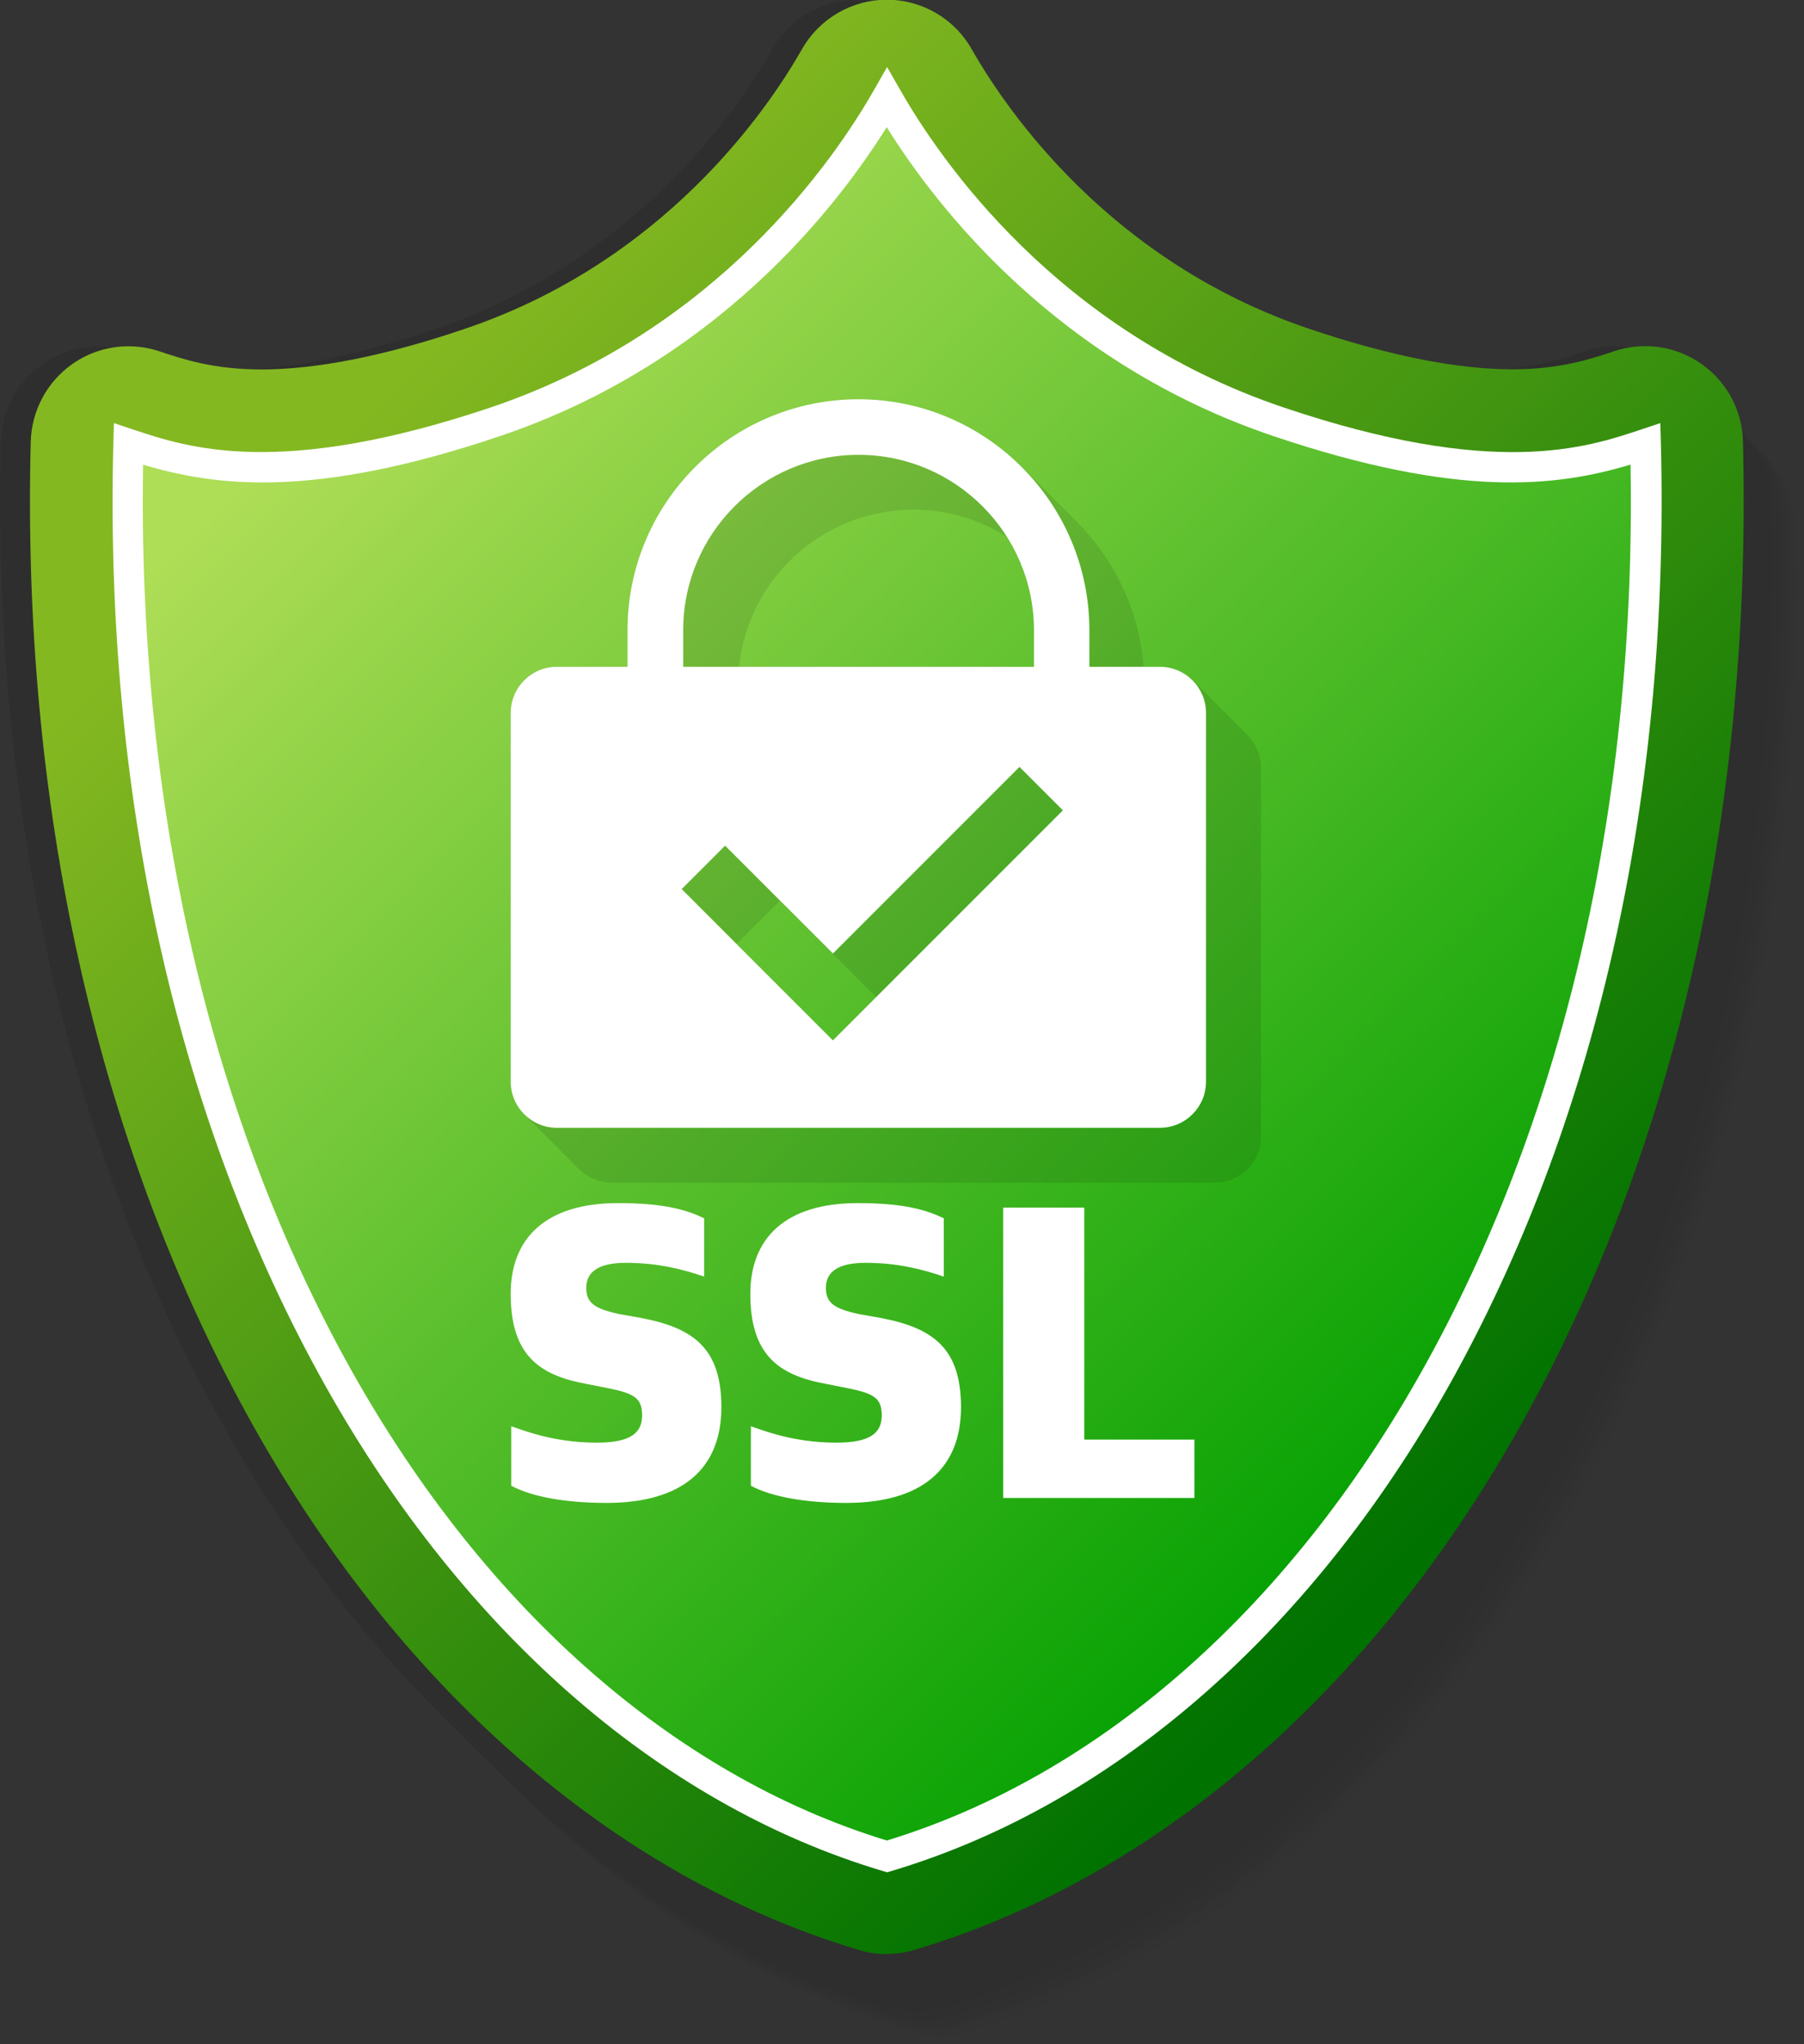 <?xml version="1.0" encoding="UTF-8"?><svg id="_レイヤー_2" xmlns="http://www.w3.org/2000/svg" width="130.84" height="148.23" xmlns:xlink="http://www.w3.org/1999/xlink" viewBox="0 0 130.84 148.23"><rect x="0" y="0" width="130.84" height="148.23" fill="#333333" stroke="none"/><defs><style>.cls-1{fill:#fff;}.cls-2{opacity:.81;}.cls-3{opacity:.9;}.cls-4{opacity:.94;}.cls-5{opacity:.23;}.cls-6{opacity:.32;}.cls-7{opacity:.16;}.cls-8{fill:url(#_鍄澵_胙琅韃炅_27);}.cls-9{opacity:.39;}.cls-10{opacity:.68;}.cls-11{opacity:0;}.cls-12{opacity:.52;}.cls-13{opacity:.1;}.cls-14{opacity:.61;}.cls-15{fill:url(#_鍄澵_胙琅韃炅_2);}.cls-16{opacity:.26;}.cls-17{opacity:.06;}.cls-18{opacity:.29;}.cls-19{opacity:.87;}.cls-20{opacity:.35;}.cls-21{opacity:.84;}.cls-22{opacity:.74;}.cls-23{opacity:.19;}.cls-24{opacity:.1;}.cls-25{opacity:.97;}.cls-26{opacity:.71;}.cls-27{opacity:.65;}.cls-28{opacity:.42;}.cls-29{opacity:.45;}.cls-30{opacity:.13;}.cls-31{opacity:.03;}.cls-32{opacity:.77;}.cls-33{opacity:.58;}.cls-34{opacity:.48;}.cls-35{opacity:.55;}</style><linearGradient id="_鍄澵_胙琅韃炅_27" x1="29.86" y1="26.36" x2="109.61" y2="106.11" gradientUnits="userSpaceOnUse"><stop offset="0" stop-color="#84b821"/><stop offset="1" stop-color="#007200"/></linearGradient><linearGradient id="_鍄澵_胙琅韃炅_2" x1="28.16" y1="24.67" x2="109.19" y2="105.71" gradientUnits="userSpaceOnUse"><stop offset="0" stop-color="#aedd56"/><stop offset="1" stop-color="#009f00"/></linearGradient></defs><g id="_瀧鵫_1"><g class="cls-24"><path class="cls-11" d="m130.78,38.55c-.06-2.24-1.18-4.33-3.01-5.62-1.21-.85-2.63-1.29-4.07-1.29-.75,0-1.51.12-2.24.36-1.76.59-3.96,1.32-7.41,1.32-4.01,0-8.96-.98-14.71-2.93-14.45-4.87-21.95-15.82-24.5-20.29-1.26-2.21-3.61-3.58-6.15-3.58h0c-2.54,0-4.89,1.36-6.15,3.58-2.55,4.48-10.05,15.42-24.5,20.3-5.76,1.94-10.71,2.93-14.71,2.93-3.45,0-5.64-.73-7.41-1.32-.73-.24-1.49-.36-2.24-.36-1.44,0-2.86.44-4.07,1.29-1.84,1.29-2.96,3.37-3.01,5.62-.67,26.18,4.72,50.53,15.6,70.4,10.84,19.82,26.64,33.66,44.48,38.98.66.2,1.34.3,2.02.3s1.36-.1,2.02-.3c17.84-5.32,33.64-19.16,44.48-38.98,10.87-19.88,16.27-44.22,15.6-70.4Z"/><path class="cls-31" d="m130.57,38.34c-.06-2.24-1.18-4.33-3.01-5.62-1.21-.85-2.63-1.29-4.07-1.29-.75,0-1.51.12-2.24.36-1.76.59-3.96,1.32-7.41,1.32-4.01,0-8.96-.98-14.71-2.93-14.45-4.87-21.95-15.82-24.5-20.29-1.26-2.21-3.61-3.58-6.15-3.58h0c-2.54,0-4.89,1.36-6.15,3.58-2.55,4.48-10.05,15.42-24.5,20.3-5.76,1.94-10.71,2.93-14.71,2.93-3.45,0-5.64-.73-7.41-1.32-.73-.24-1.49-.36-2.24-.36-1.44,0-2.86.44-4.07,1.29-1.84,1.29-2.96,3.37-3.01,5.62-.67,26.18,4.72,50.53,15.6,70.4,10.84,19.82,26.64,33.66,44.48,38.98.66.2,1.34.3,2.02.3s1.36-.1,2.02-.3c17.84-5.32,33.64-19.16,44.48-38.98,10.87-19.88,16.27-44.22,15.6-70.4Z"/><path class="cls-17" d="m130.36,38.13c-.06-2.24-1.18-4.33-3.01-5.62-1.21-.85-2.63-1.29-4.07-1.29-.75,0-1.51.12-2.24.36-1.76.59-3.96,1.32-7.41,1.32-4.01,0-8.96-.98-14.71-2.93-14.45-4.87-21.95-15.82-24.5-20.29-1.26-2.21-3.61-3.58-6.15-3.58h0c-2.54,0-4.89,1.36-6.15,3.58-2.55,4.48-10.05,15.42-24.5,20.3-5.76,1.94-10.71,2.93-14.71,2.93-3.45,0-5.64-.73-7.41-1.32-.73-.24-1.49-.36-2.24-.36-1.44,0-2.86.44-4.07,1.29-1.84,1.29-2.96,3.37-3.01,5.62-.67,26.18,4.72,50.53,15.6,70.4,10.84,19.82,26.64,33.66,44.48,38.98.66.2,1.34.3,2.02.3s1.36-.1,2.02-.3c17.84-5.32,33.64-19.16,44.48-38.98,10.87-19.88,16.27-44.22,15.6-70.4Z"/><path class="cls-13" d="m130.15,37.92c-.06-2.24-1.18-4.33-3.01-5.62-1.21-.85-2.63-1.29-4.07-1.29-.75,0-1.51.12-2.24.36-1.76.59-3.96,1.32-7.41,1.32-4.01,0-8.96-.98-14.71-2.93-14.45-4.87-21.95-15.82-24.5-20.29-1.26-2.21-3.61-3.58-6.15-3.58h0c-2.54,0-4.89,1.36-6.15,3.58-2.55,4.48-10.05,15.42-24.5,20.3-5.76,1.94-10.71,2.93-14.71,2.93-3.45,0-5.64-.73-7.41-1.32-.73-.24-1.49-.36-2.24-.36-1.44,0-2.86.44-4.07,1.29-1.84,1.29-2.96,3.37-3.01,5.62-.67,26.18,4.72,50.53,15.6,70.4,10.84,19.82,26.64,33.66,44.48,38.98.66.2,1.34.3,2.02.3s1.36-.1,2.02-.3c17.84-5.32,33.64-19.16,44.48-38.98,10.87-19.88,16.27-44.22,15.6-70.4Z"/><path class="cls-30" d="m129.94,37.71c-.06-2.24-1.18-4.33-3.01-5.62-1.21-.85-2.63-1.29-4.07-1.29-.75,0-1.51.12-2.24.36-1.76.59-3.96,1.32-7.41,1.32-4.01,0-8.96-.98-14.71-2.93-14.45-4.87-21.95-15.82-24.5-20.29-1.26-2.21-3.61-3.58-6.15-3.58h0c-2.54,0-4.89,1.36-6.15,3.58-2.55,4.48-10.05,15.42-24.5,20.3-5.76,1.94-10.71,2.93-14.71,2.93-3.45,0-5.64-.73-7.41-1.32-.73-.24-1.49-.36-2.24-.36-1.44,0-2.86.44-4.07,1.29-1.84,1.29-2.96,3.37-3.01,5.62-.67,26.18,4.72,50.53,15.6,70.4,10.84,19.82,26.64,33.66,44.48,38.98.66.2,1.34.3,2.02.3s1.36-.1,2.02-.3c17.84-5.32,33.64-19.16,44.48-38.98,10.87-19.88,16.27-44.22,15.6-70.4Z"/><path class="cls-7" d="m129.73,37.5c-.06-2.24-1.18-4.33-3.01-5.62-1.21-.85-2.63-1.29-4.07-1.29-.75,0-1.51.12-2.24.36-1.76.59-3.96,1.32-7.41,1.32-4.01,0-8.96-.98-14.71-2.93-14.45-4.87-21.95-15.82-24.5-20.29-1.26-2.21-3.61-3.58-6.15-3.58h0c-2.54,0-4.89,1.36-6.15,3.58-2.55,4.48-10.05,15.42-24.5,20.3-5.76,1.94-10.71,2.93-14.71,2.93-3.45,0-5.64-.73-7.41-1.32-.73-.24-1.49-.36-2.24-.36-1.44,0-2.86.44-4.07,1.29-1.84,1.29-2.96,3.37-3.01,5.62-.67,26.18,4.72,50.53,15.6,70.4,10.84,19.82,26.64,33.66,44.48,38.98.66.2,1.34.3,2.02.3s1.36-.1,2.02-.3c17.84-5.32,33.64-19.16,44.48-38.98,10.87-19.88,16.27-44.22,15.6-70.4Z"/><path class="cls-23" d="m129.52,37.29c-.06-2.24-1.18-4.33-3.01-5.62-1.21-.85-2.63-1.29-4.07-1.29-.75,0-1.51.12-2.24.36-1.76.59-3.96,1.32-7.41,1.32-4.01,0-8.96-.98-14.71-2.93-14.45-4.87-21.95-15.82-24.5-20.29-1.26-2.21-3.61-3.58-6.15-3.58h0c-2.54,0-4.89,1.36-6.15,3.58-2.55,4.48-10.05,15.42-24.5,20.3-5.76,1.94-10.71,2.93-14.71,2.93-3.45,0-5.64-.73-7.41-1.32-.73-.24-1.49-.36-2.24-.36-1.44,0-2.86.44-4.07,1.29-1.84,1.29-2.96,3.37-3.01,5.62-.67,26.18,4.72,50.53,15.6,70.4,10.84,19.82,26.64,33.66,44.48,38.98.66.2,1.34.3,2.02.3s1.36-.1,2.02-.3c17.84-5.32,33.64-19.16,44.48-38.98,10.87-19.88,16.27-44.22,15.6-70.4Z"/><path class="cls-5" d="m129.31,37.08c-.06-2.24-1.18-4.33-3.01-5.62-1.21-.85-2.63-1.29-4.07-1.29-.75,0-1.51.12-2.24.36-1.76.59-3.96,1.32-7.41,1.32-4.01,0-8.96-.98-14.71-2.93-14.45-4.87-21.95-15.82-24.5-20.29-1.26-2.21-3.61-3.58-6.15-3.58h0c-2.54,0-4.89,1.36-6.15,3.58-2.55,4.48-10.05,15.42-24.5,20.3-5.76,1.94-10.71,2.93-14.71,2.93-3.45,0-5.64-.73-7.41-1.32-.73-.24-1.49-.36-2.24-.36-1.44,0-2.86.44-4.07,1.29-1.84,1.29-2.96,3.37-3.01,5.62-.67,26.18,4.72,50.53,15.6,70.4,10.84,19.82,26.64,33.66,44.48,38.98.66.2,1.34.3,2.02.3s1.36-.1,2.02-.3c17.84-5.32,33.64-19.16,44.48-38.98,10.87-19.88,16.27-44.22,15.6-70.4Z"/><path class="cls-16" d="m129.1,36.87c-.06-2.24-1.18-4.33-3.01-5.62-1.21-.85-2.63-1.29-4.07-1.29-.75,0-1.51.12-2.24.36-1.76.59-3.96,1.32-7.41,1.32-4.01,0-8.96-.98-14.71-2.93-14.45-4.87-21.95-15.82-24.5-20.29-1.26-2.21-3.61-3.58-6.15-3.58h0c-2.54,0-4.89,1.36-6.15,3.58-2.55,4.48-10.05,15.42-24.5,20.3-5.76,1.94-10.71,2.93-14.71,2.93-3.45,0-5.64-.73-7.41-1.32-.73-.24-1.49-.36-2.24-.36-1.44,0-2.86.44-4.07,1.29-1.84,1.29-2.96,3.37-3.01,5.62-.67,26.18,4.72,50.53,15.6,70.4,10.84,19.82,26.64,33.66,44.48,38.98.66.2,1.34.3,2.02.3s1.36-.1,2.02-.3c17.84-5.32,33.64-19.16,44.48-38.98,10.87-19.88,16.27-44.22,15.6-70.4Z"/><path class="cls-18" d="m128.89,36.65c-.06-2.24-1.18-4.33-3.01-5.62-1.21-.85-2.63-1.29-4.07-1.29-.75,0-1.51.12-2.24.36-1.76.59-3.96,1.32-7.41,1.32-4.01,0-8.96-.98-14.71-2.93-14.45-4.87-21.95-15.82-24.5-20.29-1.26-2.21-3.61-3.58-6.15-3.58h0c-2.54,0-4.89,1.36-6.15,3.58-2.55,4.48-10.05,15.42-24.5,20.3-5.76,1.94-10.71,2.93-14.71,2.93-3.45,0-5.64-.73-7.41-1.32-.73-.24-1.49-.36-2.24-.36-1.44,0-2.86.44-4.07,1.29-1.84,1.29-2.96,3.37-3.01,5.62-.67,26.18,4.72,50.53,15.6,70.4,10.84,19.82,26.64,33.66,44.48,38.98.66.2,1.34.3,2.02.3s1.36-.1,2.02-.3c17.84-5.32,33.64-19.16,44.48-38.98,10.87-19.88,16.27-44.22,15.6-70.4Z"/><path class="cls-6" d="m128.68,36.44c-.06-2.24-1.18-4.33-3.01-5.62-1.21-.85-2.63-1.29-4.07-1.29-.75,0-1.51.12-2.24.36-1.76.59-3.96,1.32-7.41,1.32-4.01,0-8.96-.98-14.71-2.93-14.45-4.87-21.95-15.82-24.5-20.29-1.26-2.21-3.61-3.58-6.15-3.58h0c-2.54,0-4.89,1.36-6.15,3.58-2.55,4.48-10.05,15.42-24.5,20.3-5.76,1.94-10.71,2.93-14.71,2.93-3.45,0-5.64-.73-7.41-1.32-.73-.24-1.49-.36-2.24-.36-1.44,0-2.86.44-4.07,1.29-1.84,1.29-2.96,3.37-3.01,5.62-.67,26.18,4.72,50.53,15.6,70.4,10.84,19.82,26.64,33.66,44.48,38.98.66.2,1.34.3,2.02.3s1.36-.1,2.02-.3c17.84-5.32,33.64-19.16,44.48-38.98,10.87-19.88,16.27-44.22,15.6-70.4Z"/><path class="cls-20" d="m128.47,36.23c-.06-2.24-1.18-4.33-3.01-5.62-1.21-.85-2.63-1.29-4.07-1.29-.75,0-1.51.12-2.24.36-1.76.59-3.96,1.32-7.41,1.32-4.01,0-8.96-.98-14.71-2.93-14.45-4.87-21.95-15.82-24.5-20.29-1.26-2.21-3.61-3.58-6.15-3.58h0c-2.54,0-4.89,1.36-6.15,3.58-2.55,4.48-10.05,15.42-24.5,20.3-5.76,1.94-10.71,2.93-14.71,2.93-3.45,0-5.64-.73-7.41-1.32-.73-.24-1.49-.36-2.24-.36-1.44,0-2.86.44-4.07,1.29-1.84,1.29-2.96,3.37-3.01,5.62-.67,26.18,4.72,50.53,15.6,70.4,10.84,19.82,26.64,33.66,44.48,38.98.66.2,1.34.3,2.02.3s1.36-.1,2.02-.3c17.84-5.32,33.64-19.16,44.48-38.98,10.87-19.88,16.27-44.22,15.6-70.4Z"/><path class="cls-9" d="m128.25,36.02c-.06-2.24-1.18-4.33-3.01-5.62-1.21-.85-2.63-1.29-4.07-1.29-.75,0-1.51.12-2.24.36-1.76.59-3.96,1.32-7.41,1.32-4.01,0-8.96-.98-14.71-2.93-14.45-4.87-21.95-15.82-24.5-20.29-1.26-2.21-3.61-3.58-6.15-3.58h0c-2.54,0-4.89,1.36-6.15,3.58-2.55,4.48-10.05,15.42-24.5,20.3-5.76,1.94-10.71,2.93-14.71,2.93-3.45,0-5.64-.73-7.41-1.32-.73-.24-1.49-.36-2.24-.36-1.44,0-2.86.44-4.07,1.29-1.84,1.29-2.96,3.37-3.01,5.62-.67,26.18,4.72,50.53,15.6,70.4,10.84,19.82,26.64,33.66,44.48,38.98.66.2,1.34.3,2.02.3s1.36-.1,2.02-.3c17.84-5.32,33.64-19.16,44.48-38.98,10.87-19.88,16.27-44.22,15.6-70.4Z"/><path class="cls-28" d="m128.04,35.81c-.06-2.24-1.18-4.33-3.01-5.62-1.21-.85-2.63-1.29-4.07-1.29-.75,0-1.51.12-2.24.36-1.76.59-3.96,1.32-7.41,1.32-4.01,0-8.96-.98-14.71-2.93-14.45-4.87-21.95-15.82-24.5-20.29-1.26-2.21-3.61-3.58-6.15-3.58h0c-2.54,0-4.89,1.36-6.15,3.58-2.55,4.48-10.05,15.42-24.5,20.3-5.76,1.94-10.71,2.93-14.71,2.93-3.45,0-5.64-.73-7.41-1.32-.73-.24-1.49-.36-2.24-.36-1.44,0-2.86.44-4.07,1.29-1.84,1.29-2.96,3.37-3.01,5.62-.67,26.18,4.72,50.53,15.6,70.4,10.84,19.82,26.64,33.66,44.48,38.98.66.2,1.34.3,2.02.3s1.36-.1,2.02-.3c17.84-5.32,33.64-19.16,44.48-38.98,10.87-19.88,16.27-44.22,15.6-70.4Z"/><path class="cls-29" d="m127.83,35.6c-.06-2.24-1.18-4.33-3.01-5.62-1.21-.85-2.63-1.29-4.07-1.29-.75,0-1.51.12-2.24.36-1.76.59-3.96,1.32-7.41,1.32-4.01,0-8.96-.98-14.71-2.93-14.45-4.87-21.95-15.82-24.5-20.29-1.26-2.21-3.61-3.58-6.15-3.58h0c-2.54,0-4.89,1.36-6.15,3.58-2.55,4.48-10.05,15.42-24.5,20.3-5.76,1.94-10.71,2.93-14.71,2.93-3.45,0-5.64-.73-7.41-1.32-.73-.24-1.49-.36-2.24-.36-1.44,0-2.86.44-4.07,1.29-1.84,1.29-2.96,3.37-3.01,5.62-.67,26.18,4.72,50.53,15.6,70.4,10.84,19.82,26.64,33.66,44.48,38.98.66.2,1.34.3,2.02.3s1.36-.1,2.02-.3c17.84-5.32,33.64-19.16,44.48-38.98,10.87-19.88,16.27-44.22,15.6-70.4Z"/><path class="cls-34" d="m127.62,35.39c-.06-2.24-1.18-4.33-3.01-5.62-1.21-.85-2.63-1.29-4.07-1.29-.75,0-1.51.12-2.24.36-1.76.59-3.96,1.32-7.41,1.32-4.01,0-8.96-.98-14.71-2.93-14.45-4.87-21.95-15.82-24.5-20.29-1.26-2.21-3.61-3.58-6.15-3.58h0c-2.54,0-4.89,1.36-6.15,3.58-2.55,4.48-10.05,15.42-24.5,20.3-5.76,1.94-10.71,2.93-14.71,2.93-3.45,0-5.64-.73-7.41-1.32-.73-.24-1.49-.36-2.24-.36-1.44,0-2.86.44-4.07,1.29-1.84,1.29-2.96,3.37-3.01,5.62-.67,26.18,4.72,50.53,15.6,70.4,10.84,19.82,26.64,33.66,44.48,38.98.66.2,1.34.3,2.02.3s1.36-.1,2.02-.3c17.84-5.32,33.64-19.16,44.48-38.98,10.87-19.88,16.27-44.22,15.6-70.4Z"/><path class="cls-12" d="m127.41,35.18c-.06-2.24-1.18-4.33-3.01-5.62-1.21-.85-2.63-1.29-4.07-1.29-.75,0-1.51.12-2.24.36-1.76.59-3.96,1.32-7.41,1.32-4.01,0-8.96-.98-14.71-2.93-14.45-4.87-21.95-15.82-24.5-20.29-1.26-2.21-3.61-3.58-6.15-3.58h0c-2.54,0-4.89,1.36-6.15,3.58-2.55,4.48-10.05,15.42-24.5,20.3-5.76,1.94-10.71,2.93-14.71,2.93-3.45,0-5.64-.73-7.41-1.32-.73-.24-1.49-.36-2.24-.36-1.44,0-2.86.44-4.07,1.29-1.84,1.29-2.96,3.37-3.01,5.62-.67,26.18,4.72,50.53,15.6,70.4,10.84,19.82,26.64,33.66,44.48,38.98.66.2,1.34.3,2.02.3s1.36-.1,2.02-.3c17.84-5.32,33.64-19.16,44.48-38.98,10.87-19.88,16.27-44.22,15.6-70.4Z"/><path class="cls-35" d="m127.2,34.97c-.06-2.24-1.18-4.33-3.01-5.62-1.21-.85-2.63-1.29-4.07-1.29-.75,0-1.51.12-2.24.36-1.76.59-3.96,1.32-7.41,1.32-4.01,0-8.96-.98-14.71-2.93-14.45-4.87-21.95-15.82-24.5-20.29-1.26-2.21-3.61-3.58-6.15-3.58h0c-2.54,0-4.89,1.36-6.15,3.58-2.55,4.48-10.05,15.42-24.5,20.3-5.76,1.94-10.71,2.93-14.71,2.93-3.45,0-5.64-.73-7.41-1.32-.73-.24-1.49-.36-2.24-.36-1.44,0-2.86.44-4.07,1.29-1.84,1.29-2.96,3.37-3.01,5.62-.67,26.18,4.72,50.53,15.6,70.4,10.84,19.82,26.64,33.66,44.48,38.98.66.2,1.34.3,2.02.3s1.36-.1,2.02-.3c17.84-5.32,33.64-19.16,44.48-38.98,10.87-19.88,16.27-44.22,15.6-70.4Z"/><path class="cls-33" d="m126.99,34.76c-.06-2.24-1.18-4.33-3.01-5.62-1.21-.85-2.63-1.29-4.07-1.29-.75,0-1.51.12-2.24.36-1.76.59-3.96,1.32-7.41,1.32-4.01,0-8.96-.98-14.71-2.93-14.45-4.87-21.95-15.82-24.5-20.29-1.26-2.21-3.61-3.58-6.15-3.58h0c-2.54,0-4.89,1.36-6.15,3.58-2.55,4.48-10.05,15.42-24.5,20.3-5.76,1.94-10.71,2.93-14.71,2.93-3.45,0-5.64-.73-7.41-1.32-.73-.24-1.49-.36-2.24-.36-1.44,0-2.86.44-4.07,1.29-1.84,1.29-2.96,3.37-3.01,5.62-.67,26.18,4.72,50.53,15.6,70.4,10.84,19.82,26.64,33.66,44.48,38.98.66.2,1.34.3,2.02.3s1.36-.1,2.02-.3c17.84-5.32,33.64-19.16,44.48-38.98,10.87-19.88,16.27-44.22,15.6-70.4Z"/><path class="cls-14" d="m126.78,34.55c-.06-2.24-1.18-4.33-3.01-5.62-1.21-.85-2.63-1.29-4.07-1.29-.75,0-1.51.12-2.24.36-1.76.59-3.96,1.32-7.41,1.32-4.01,0-8.96-.98-14.71-2.93-14.45-4.87-21.95-15.82-24.5-20.29-1.26-2.21-3.61-3.58-6.15-3.58h0c-2.54,0-4.89,1.36-6.15,3.58-2.55,4.48-10.05,15.42-24.5,20.3-5.76,1.94-10.71,2.93-14.71,2.93-3.45,0-5.64-.73-7.41-1.32-.73-.24-1.49-.36-2.24-.36-1.44,0-2.86.44-4.07,1.29-1.84,1.29-2.96,3.37-3.01,5.62-.67,26.18,4.72,50.53,15.6,70.4,10.84,19.82,26.64,33.66,44.48,38.98.66.2,1.34.3,2.02.3s1.36-.1,2.02-.3c17.84-5.32,33.64-19.16,44.48-38.98,10.87-19.88,16.27-44.22,15.6-70.4Z"/><path class="cls-27" d="m126.57,34.34c-.06-2.24-1.18-4.33-3.01-5.62-1.21-.85-2.63-1.29-4.07-1.29-.75,0-1.51.12-2.24.36-1.76.59-3.96,1.32-7.41,1.32-4.01,0-8.96-.98-14.71-2.93-14.45-4.87-21.95-15.82-24.5-20.29-1.26-2.21-3.61-3.58-6.15-3.58h0c-2.54,0-4.89,1.36-6.15,3.58-2.55,4.48-10.05,15.42-24.5,20.3-5.76,1.94-10.71,2.93-14.71,2.93-3.45,0-5.64-.73-7.41-1.32-.73-.24-1.49-.36-2.24-.36-1.44,0-2.86.44-4.07,1.29-1.84,1.29-2.96,3.37-3.01,5.62-.67,26.18,4.72,50.53,15.6,70.4,10.84,19.82,26.64,33.66,44.48,38.98.66.2,1.34.3,2.02.3s1.36-.1,2.02-.3c17.84-5.32,33.64-19.16,44.48-38.98,10.87-19.88,16.27-44.22,15.6-70.4Z"/><path class="cls-10" d="m126.36,34.13c-.06-2.24-1.18-4.33-3.01-5.62-1.21-.85-2.63-1.29-4.07-1.29-.75,0-1.51.12-2.24.36-1.76.59-3.96,1.32-7.41,1.32-4.01,0-8.96-.98-14.71-2.93-14.45-4.87-21.95-15.82-24.5-20.29-1.26-2.21-3.61-3.58-6.15-3.58h0c-2.54,0-4.89,1.36-6.15,3.58-2.55,4.48-10.05,15.42-24.5,20.3-5.76,1.94-10.71,2.93-14.71,2.93-3.45,0-5.64-.73-7.41-1.32-.73-.24-1.49-.36-2.24-.36-1.44,0-2.86.44-4.07,1.29-1.84,1.29-2.96,3.37-3.01,5.62-.67,26.18,4.72,50.53,15.6,70.4,10.84,19.82,26.64,33.66,44.48,38.98.66.2,1.34.3,2.02.3s1.36-.1,2.02-.3c17.84-5.32,33.64-19.16,44.48-38.98,10.87-19.88,16.27-44.22,15.6-70.4Z"/><path class="cls-26" d="m126.15,33.91c-.06-2.24-1.18-4.33-3.01-5.62-1.21-.85-2.63-1.29-4.07-1.29-.75,0-1.51.12-2.24.36-1.76.59-3.96,1.32-7.41,1.32-4.01,0-8.96-.98-14.71-2.93-14.45-4.87-21.95-15.82-24.5-20.29-1.26-2.21-3.61-3.58-6.15-3.58h0c-2.54,0-4.89,1.36-6.15,3.58-2.55,4.48-10.05,15.42-24.5,20.3-5.76,1.94-10.71,2.93-14.71,2.93-3.45,0-5.64-.73-7.41-1.32-.73-.24-1.49-.36-2.24-.36-1.44,0-2.86.44-4.07,1.29-1.84,1.29-2.96,3.37-3.01,5.62-.67,26.18,4.72,50.53,15.6,70.4,10.84,19.82,26.64,33.66,44.48,38.98.66.2,1.34.3,2.02.3s1.36-.1,2.02-.3c17.84-5.32,33.64-19.16,44.48-38.98,10.87-19.88,16.27-44.22,15.6-70.4Z"/><path class="cls-22" d="m125.94,33.7c-.06-2.24-1.18-4.33-3.01-5.62-1.21-.85-2.63-1.29-4.07-1.29-.75,0-1.51.12-2.24.36-1.76.59-3.96,1.32-7.41,1.32-4.01,0-8.96-.98-14.71-2.93-14.45-4.87-21.95-15.82-24.5-20.29-1.26-2.21-3.61-3.58-6.15-3.58h0c-2.54,0-4.89,1.36-6.15,3.58-2.55,4.48-10.05,15.42-24.5,20.3-5.76,1.94-10.71,2.93-14.71,2.93-3.45,0-5.64-.73-7.41-1.32-.73-.24-1.49-.36-2.24-.36-1.44,0-2.86.44-4.07,1.29-1.84,1.29-2.96,3.37-3.01,5.62-.67,26.18,4.72,50.53,15.6,70.4,10.84,19.82,26.64,33.66,44.48,38.98.66.2,1.34.3,2.02.3s1.36-.1,2.02-.3c17.84-5.32,33.64-19.16,44.48-38.98,10.87-19.88,16.27-44.22,15.6-70.4Z"/><path class="cls-32" d="m125.73,33.49c-.06-2.24-1.18-4.33-3.01-5.62-1.21-.85-2.63-1.29-4.07-1.29-.75,0-1.51.12-2.24.36-1.76.59-3.96,1.32-7.41,1.32-4.01,0-8.96-.98-14.71-2.93-14.45-4.87-21.95-15.82-24.5-20.29-1.26-2.21-3.61-3.58-6.15-3.58h0c-2.54,0-4.89,1.36-6.15,3.58-2.55,4.48-10.05,15.42-24.5,20.3-5.76,1.94-10.71,2.93-14.71,2.93-3.45,0-5.64-.73-7.41-1.32-.73-.24-1.49-.36-2.24-.36-1.44,0-2.86.44-4.07,1.29-1.84,1.29-2.96,3.37-3.01,5.62-.67,26.18,4.72,50.53,15.6,70.4,10.84,19.82,26.64,33.66,44.48,38.98.66.2,1.34.3,2.02.3s1.36-.1,2.02-.3c17.84-5.32,33.64-19.16,44.48-38.98,10.87-19.88,16.27-44.22,15.6-70.4Z"/><path class="cls-2" d="m125.51,33.28c-.06-2.24-1.18-4.33-3.01-5.62-1.21-.85-2.63-1.29-4.07-1.29-.75,0-1.51.12-2.24.36-1.76.59-3.96,1.32-7.41,1.32-4.01,0-8.96-.98-14.71-2.93-14.45-4.87-21.95-15.82-24.5-20.29-1.26-2.21-3.61-3.58-6.15-3.58h0c-2.54,0-4.89,1.36-6.15,3.58-2.55,4.48-10.05,15.42-24.5,20.3-5.76,1.94-10.71,2.93-14.71,2.93-3.45,0-5.64-.73-7.41-1.32-.73-.24-1.49-.36-2.24-.36-1.44,0-2.86.44-4.07,1.29-1.84,1.29-2.96,3.37-3.01,5.62-.67,26.18,4.72,50.53,15.6,70.4,10.84,19.82,26.64,33.66,44.48,38.98.66.2,1.34.3,2.02.3s1.36-.1,2.02-.3c17.84-5.32,33.64-19.16,44.48-38.98,10.87-19.88,16.27-44.22,15.6-70.4Z"/><path class="cls-21" d="m125.3,33.07c-.06-2.24-1.18-4.33-3.01-5.62-1.21-.85-2.63-1.29-4.07-1.29-.75,0-1.51.12-2.24.36-1.76.59-3.96,1.32-7.41,1.32-4.01,0-8.96-.98-14.71-2.93-14.45-4.87-21.95-15.82-24.5-20.29-1.26-2.21-3.61-3.58-6.15-3.58h0c-2.54,0-4.89,1.36-6.15,3.58-2.55,4.48-10.05,15.42-24.5,20.3-5.76,1.94-10.71,2.93-14.71,2.93-3.45,0-5.64-.73-7.41-1.32-.73-.24-1.49-.36-2.24-.36-1.44,0-2.86.44-4.07,1.29-1.84,1.29-2.96,3.37-3.01,5.62-.67,26.18,4.72,50.53,15.6,70.4,10.84,19.82,26.64,33.66,44.48,38.98.66.2,1.34.3,2.02.3s1.36-.1,2.02-.3c17.84-5.32,33.64-19.16,44.48-38.98,10.87-19.88,16.27-44.22,15.6-70.4Z"/><path class="cls-19" d="m125.09,32.86c-.06-2.24-1.18-4.33-3.01-5.62-1.21-.85-2.63-1.29-4.07-1.29-.75,0-1.51.12-2.24.36-1.76.59-3.96,1.32-7.41,1.32-4.01,0-8.96-.98-14.71-2.93-14.45-4.87-21.95-15.82-24.5-20.29-1.26-2.21-3.61-3.58-6.15-3.58h0c-2.54,0-4.89,1.36-6.15,3.58-2.55,4.48-10.05,15.42-24.5,20.3-5.76,1.94-10.71,2.93-14.71,2.93-3.45,0-5.64-.73-7.41-1.32-.73-.24-1.49-.36-2.24-.36-1.44,0-2.86.44-4.07,1.29-1.84,1.29-2.96,3.37-3.01,5.62-.67,26.18,4.72,50.53,15.6,70.4,10.84,19.82,26.64,33.66,44.48,38.98.66.2,1.34.3,2.02.3s1.36-.1,2.02-.3c17.84-5.32,33.64-19.16,44.48-38.98,10.87-19.88,16.27-44.22,15.6-70.4Z"/><path class="cls-3" d="m124.88,32.65c-.06-2.24-1.18-4.33-3.01-5.62-1.21-.85-2.63-1.29-4.07-1.29-.75,0-1.51.12-2.24.36-1.76.59-3.96,1.32-7.41,1.32-4.01,0-8.96-.98-14.71-2.93-14.45-4.87-21.95-15.82-24.5-20.29-1.26-2.21-3.61-3.58-6.15-3.58h0c-2.54,0-4.89,1.36-6.15,3.58-2.55,4.48-10.05,15.42-24.5,20.3-5.76,1.94-10.71,2.93-14.71,2.93-3.45,0-5.64-.73-7.41-1.32-.73-.24-1.49-.36-2.24-.36-1.44,0-2.86.44-4.07,1.29-1.84,1.29-2.96,3.37-3.01,5.62C.02,58.83,5.41,83.18,16.28,103.05c10.84,19.82,26.64,33.66,44.48,38.98.66.2,1.34.3,2.02.3s1.36-.1,2.02-.3c17.84-5.32,33.64-19.16,44.48-38.98,10.87-19.88,16.27-44.22,15.6-70.4Z"/><path class="cls-4" d="m124.67,32.44c-.06-2.24-1.18-4.33-3.01-5.62-1.21-.85-2.63-1.29-4.07-1.29-.75,0-1.51.12-2.24.36-1.76.59-3.96,1.32-7.41,1.32-4.01,0-8.96-.98-14.71-2.93-14.45-4.87-21.95-15.82-24.5-20.29-1.26-2.21-3.61-3.58-6.15-3.58h0c-2.54,0-4.89,1.36-6.15,3.58-2.55,4.48-10.05,15.42-24.5,20.3-5.76,1.94-10.71,2.93-14.71,2.93-3.45,0-5.64-.73-7.41-1.32-.73-.24-1.49-.36-2.24-.36-1.44,0-2.86.44-4.07,1.29-1.84,1.29-2.96,3.37-3.01,5.62-.67,26.18,4.72,50.53,15.6,70.4,10.84,19.82,26.64,33.66,44.48,38.98.66.2,1.34.3,2.02.3s1.36-.1,2.02-.3c17.84-5.32,33.64-19.16,44.48-38.98,10.87-19.88,16.27-44.22,15.6-70.4Z"/><path class="cls-25" d="m124.46,32.23c-.06-2.24-1.18-4.33-3.01-5.62-1.21-.85-2.63-1.29-4.07-1.29-.75,0-1.51.12-2.24.36-1.76.59-3.96,1.32-7.41,1.32-4.01,0-8.96-.98-14.71-2.93-14.45-4.87-21.95-15.82-24.5-20.29-1.26-2.21-3.61-3.58-6.15-3.58h0c-2.54,0-4.89,1.36-6.15,3.58-2.55,4.48-10.05,15.42-24.5,20.3-5.76,1.94-10.71,2.93-14.71,2.93-3.45,0-5.64-.73-7.41-1.32-.73-.24-1.49-.36-2.24-.36-1.44,0-2.86.44-4.07,1.29-1.84,1.29-2.96,3.37-3.01,5.62-.67,26.18,4.72,50.53,15.6,70.4,10.84,19.82,26.64,33.66,44.48,38.98.66.2,1.34.3,2.02.3s1.36-.1,2.02-.3c17.84-5.32,33.64-19.16,44.48-38.98,10.87-19.88,16.27-44.22,15.6-70.4Z"/><path d="m124.25,32.02c-.06-2.24-1.18-4.33-3.01-5.62-1.21-.85-2.63-1.29-4.07-1.29-.75,0-1.51.12-2.24.36-1.76.59-3.96,1.32-7.41,1.32-4.01,0-8.96-.98-14.71-2.93-14.45-4.87-21.95-15.82-24.5-20.29C67.05,1.36,64.7,0,62.15,0h0c-2.54,0-4.89,1.36-6.15,3.58-2.55,4.48-10.05,15.42-24.5,20.3-5.76,1.94-10.71,2.93-14.71,2.93-3.45,0-5.64-.73-7.41-1.32-.73-.24-1.49-.36-2.24-.36-1.44,0-2.86.44-4.07,1.29C1.23,27.69.11,29.77.06,32.02c-.67,26.18,4.72,50.53,15.6,70.4,10.84,19.82,26.64,33.66,44.48,38.98.66.2,1.34.3,2.02.3s1.36-.1,2.02-.3c17.84-5.32,33.64-19.16,44.48-38.98,10.87-19.88,16.27-44.22,15.6-70.4Z"/></g><path class="cls-8" d="m64.33,141.7c-.68,0-1.36-.1-2.02-.3-17.84-5.32-33.64-19.16-44.48-38.98C6.95,82.54,1.56,58.2,2.23,32.02c.06-2.24,1.18-4.33,3.01-5.62,1.21-.85,2.63-1.29,4.07-1.29.75,0,1.51.12,2.24.36,1.76.59,3.96,1.32,7.41,1.32,4.01,0,8.96-.98,14.71-2.93,14.45-4.87,21.95-15.82,24.5-20.3,1.26-2.21,3.61-3.58,6.15-3.58h0c2.54,0,4.89,1.36,6.15,3.58,2.55,4.48,10.05,15.42,24.5,20.29,5.76,1.94,10.71,2.93,14.71,2.93,3.45,0,5.65-.73,7.41-1.32.73-.24,1.49-.36,2.24-.36,1.44,0,2.86.44,4.07,1.29,1.84,1.29,2.96,3.37,3.01,5.62.67,26.18-4.72,50.53-15.6,70.4-10.84,19.82-26.64,33.66-44.48,38.98-.66.2-1.34.3-2.02.3Z"/><path class="cls-15" d="m119.34,32.2c-4.29,1.43-11.21,3.59-26.63-1.62-17.89-6.04-26.37-19.96-28.39-23.5-2.02,3.54-10.5,17.46-28.39,23.5-15.42,5.2-22.34,3.04-26.63,1.62-1.32,51.41,22.25,92.65,55.01,102.41h0c32.76-9.77,56.33-51.01,55.01-102.41Z"/><path class="cls-1" d="m64.33,135.76l-.31-.09c-16.32-4.87-30.86-17.69-40.94-36.12-10.37-18.95-15.51-42.25-14.86-67.38l.04-1.49,1.41.47c3.98,1.33,10.64,3.54,25.93-1.61,16.39-5.53,24.89-17.93,27.78-23l.96-1.68.96,1.68c2.89,5.07,11.39,17.47,27.78,23,15.29,5.16,21.95,2.94,25.93,1.61l1.41-.47.04,1.49c.64,25.13-4.5,48.43-14.86,67.38-10.08,18.43-24.62,31.25-40.94,36.12l-.31.09ZM10.38,33.69c-.4,24.18,4.65,46.55,14.62,64.8,9.73,17.79,23.69,30.2,39.32,34.97,15.63-4.77,29.59-17.18,39.32-34.97,9.98-18.24,15.03-40.62,14.62-64.8-5.31,1.59-12.39,2.49-25.91-2.07-15.57-5.25-24.32-16.44-28.04-22.4-3.72,5.96-12.46,17.14-28.04,22.4-13.51,4.56-20.6,3.66-25.91,2.07Z"/><g class="cls-24"><g class="cls-11"><path d="m53.66,49.82c0-7.02,5.71-12.72,12.72-12.72s12.72,5.71,12.72,12.72v2.65h-25.44v-2.65Zm34.59,2.65h-5.12v-2.65c0-9.23-7.51-16.75-16.75-16.75s-16.75,7.51-16.75,16.75v2.65h-5.12c-1.85,0-3.35,1.5-3.35,3.35v26.73c0,1.85,1.5,3.35,3.35,3.35h43.73c1.85,0,3.35-1.5,3.35-3.35v-26.73c0-1.85-1.5-3.35-3.35-3.35Zm-23.72,27.09l-10.97-10.97,3.15-3.15,7.82,7.82,13.53-13.53,3.15,3.15-16.68,16.68Z"/></g><path d="m53.53,49.68c0-7.02,5.71-12.72,12.72-12.72s12.72,5.71,12.72,12.72v2.65h-25.44v-2.65Zm34.59,2.65h-5.12v-2.65c0-9.23-7.51-16.75-16.75-16.75s-16.75,7.51-16.75,16.75v2.65h-5.12c-1.85,0-3.35,1.5-3.35,3.35v26.73c0,1.85,1.5,3.35,3.35,3.35h43.73c1.85,0,3.35-1.5,3.35-3.35v-26.73c0-1.85-1.5-3.35-3.35-3.35Zm-23.72,27.09l-10.97-10.97,3.15-3.15,7.82,7.82,13.53-13.53,3.15,3.15-16.68,16.68Z"/><path d="m53.4,49.55c0-7.02,5.71-12.72,12.72-12.72s12.72,5.71,12.72,12.72v2.65h-25.44v-2.65Zm34.59,2.65h-5.12v-2.65c0-9.23-7.51-16.75-16.75-16.75s-16.75,7.51-16.75,16.75v2.65h-5.12c-1.85,0-3.35,1.5-3.35,3.35v26.73c0,1.85,1.5,3.35,3.35,3.35h43.73c1.85,0,3.35-1.5,3.35-3.35v-26.73c0-1.85-1.5-3.35-3.35-3.35Zm-23.72,27.09l-10.97-10.97,3.15-3.15,7.82,7.82,13.53-13.53,3.15,3.15-16.68,16.68Z"/><path d="m53.27,49.42c0-7.02,5.71-12.72,12.72-12.72s12.72,5.71,12.72,12.72v2.65h-25.44v-2.65Zm34.59,2.65h-5.12v-2.65c0-9.23-7.51-16.75-16.75-16.75s-16.75,7.51-16.75,16.75v2.65h-5.12c-1.85,0-3.35,1.5-3.35,3.35v26.73c0,1.85,1.5,3.35,3.35,3.35h43.73c1.85,0,3.35-1.5,3.35-3.35v-26.73c0-1.85-1.5-3.35-3.35-3.35Zm-23.72,27.09l-10.97-10.97,3.15-3.15,7.82,7.82,13.53-13.53,3.15,3.15-16.68,16.68Z"/><path d="m53.13,49.28c0-7.02,5.71-12.72,12.72-12.72s12.72,5.71,12.72,12.72v2.65h-25.44v-2.65Zm34.59,2.65h-5.12v-2.65c0-9.23-7.51-16.75-16.75-16.75s-16.75,7.51-16.75,16.75v2.65h-5.12c-1.85,0-3.35,1.5-3.35,3.35v26.73c0,1.85,1.5,3.35,3.35,3.35h43.73c1.85,0,3.35-1.5,3.35-3.35v-26.73c0-1.85-1.5-3.35-3.35-3.35Zm-23.72,27.09l-10.97-10.97,3.15-3.15,7.82,7.82,13.53-13.53,3.15,3.15-16.68,16.68Z"/><path d="m53,49.15c0-7.02,5.71-12.72,12.72-12.72s12.72,5.71,12.72,12.72v2.65h-25.44v-2.65Zm34.59,2.65h-5.12v-2.65c0-9.23-7.51-16.75-16.75-16.75s-16.75,7.51-16.75,16.75v2.65h-5.12c-1.85,0-3.35,1.5-3.35,3.35v26.73c0,1.85,1.5,3.35,3.35,3.35h43.73c1.85,0,3.35-1.5,3.35-3.35v-26.73c0-1.85-1.5-3.35-3.35-3.35Zm-23.72,27.09l-10.97-10.97,3.15-3.15,7.82,7.82,13.53-13.53,3.15,3.15-16.68,16.68Z"/><path d="m52.87,49.02c0-7.02,5.71-12.72,12.72-12.72s12.72,5.71,12.72,12.72v2.65h-25.44v-2.65Zm34.59,2.65h-5.12v-2.65c0-9.23-7.51-16.75-16.75-16.75s-16.75,7.51-16.75,16.75v2.65h-5.12c-1.85,0-3.35,1.5-3.35,3.35v26.73c0,1.85,1.5,3.35,3.35,3.35h43.73c1.85,0,3.35-1.5,3.35-3.35v-26.73c0-1.85-1.5-3.35-3.35-3.35Zm-23.72,27.09l-10.97-10.97,3.15-3.15,7.82,7.82,13.53-13.53,3.15,3.15-16.68,16.68Z"/><path d="m52.73,48.89c0-7.02,5.71-12.72,12.72-12.72s12.72,5.71,12.72,12.72v2.65h-25.44v-2.65Zm34.59,2.65h-5.12v-2.65c0-9.23-7.51-16.75-16.75-16.75s-16.75,7.51-16.75,16.75v2.65h-5.12c-1.85,0-3.35,1.5-3.35,3.35v26.73c0,1.85,1.5,3.35,3.35,3.35h43.73c1.85,0,3.35-1.5,3.35-3.35v-26.73c0-1.85-1.5-3.35-3.35-3.35Zm-23.72,27.09l-10.97-10.97,3.15-3.15,7.82,7.82,13.53-13.53,3.15,3.15-16.68,16.68Z"/><path d="m52.6,48.75c0-7.02,5.71-12.72,12.72-12.72s12.72,5.71,12.72,12.72v2.65h-25.44v-2.65Zm34.59,2.65h-5.12v-2.65c0-9.23-7.51-16.75-16.75-16.75s-16.75,7.51-16.75,16.75v2.65h-5.12c-1.85,0-3.35,1.5-3.35,3.35v26.73c0,1.85,1.5,3.35,3.35,3.35h43.73c1.85,0,3.35-1.5,3.35-3.35v-26.73c0-1.85-1.5-3.35-3.35-3.35Zm-23.72,27.09l-10.97-10.97,3.15-3.15,7.82,7.82,13.53-13.53,3.15,3.15-16.68,16.68Z"/><path d="m52.47,48.62c0-7.02,5.71-12.72,12.72-12.72s12.72,5.71,12.72,12.72v2.65h-25.44v-2.65Zm34.59,2.65h-5.12v-2.65c0-9.23-7.51-16.75-16.75-16.75s-16.75,7.51-16.75,16.75v2.65h-5.12c-1.85,0-3.35,1.5-3.35,3.35v26.73c0,1.85,1.5,3.35,3.35,3.35h43.73c1.85,0,3.35-1.5,3.35-3.35v-26.73c0-1.85-1.5-3.35-3.35-3.35Zm-23.72,27.09l-10.97-10.97,3.15-3.15,7.82,7.82,13.53-13.53,3.15,3.15-16.68,16.68Z"/><path d="m52.33,48.49c0-7.02,5.71-12.72,12.72-12.72s12.72,5.71,12.72,12.72v2.65h-25.44v-2.65Zm34.59,2.65h-5.12v-2.65c0-9.23-7.51-16.75-16.75-16.75s-16.75,7.51-16.75,16.75v2.65h-5.12c-1.85,0-3.35,1.5-3.35,3.35v26.73c0,1.85,1.5,3.35,3.35,3.35h43.73c1.85,0,3.35-1.5,3.35-3.35v-26.73c0-1.85-1.5-3.35-3.35-3.35Zm-23.72,27.09l-10.97-10.97,3.15-3.15,7.82,7.82,13.53-13.53,3.15,3.15-16.68,16.68Z"/><path d="m52.2,48.35c0-7.02,5.71-12.72,12.72-12.72s12.72,5.71,12.72,12.72v2.65h-25.44v-2.65Zm34.59,2.65h-5.12v-2.65c0-9.23-7.51-16.75-16.75-16.75s-16.75,7.51-16.75,16.75v2.65h-5.12c-1.85,0-3.35,1.5-3.35,3.35v26.73c0,1.85,1.5,3.35,3.35,3.35h43.73c1.85,0,3.35-1.5,3.35-3.35v-26.73c0-1.85-1.5-3.35-3.35-3.35Zm-23.72,27.09l-10.97-10.97,3.15-3.15,7.82,7.82,13.53-13.53,3.15,3.15-16.68,16.68Z"/><path d="m52.07,48.22c0-7.02,5.71-12.72,12.72-12.72s12.72,5.71,12.72,12.72v2.65h-25.44v-2.65Zm34.59,2.65h-5.12v-2.65c0-9.23-7.51-16.75-16.75-16.75s-16.75,7.51-16.75,16.75v2.65h-5.12c-1.85,0-3.35,1.5-3.35,3.35v26.73c0,1.85,1.5,3.35,3.35,3.35h43.73c1.85,0,3.35-1.5,3.35-3.35v-26.73c0-1.85-1.5-3.35-3.35-3.35Zm-23.72,27.09l-10.97-10.97,3.15-3.15,7.82,7.82,13.53-13.53,3.15,3.15-16.68,16.68Z"/><path d="m51.94,48.09c0-7.02,5.71-12.72,12.72-12.72s12.72,5.71,12.72,12.72v2.65h-25.44v-2.65Zm34.59,2.65h-5.12v-2.65c0-9.23-7.51-16.75-16.75-16.75s-16.75,7.51-16.75,16.75v2.65h-5.12c-1.85,0-3.35,1.5-3.35,3.35v26.73c0,1.85,1.5,3.35,3.35,3.35h43.73c1.85,0,3.35-1.5,3.35-3.35v-26.73c0-1.85-1.5-3.35-3.35-3.35Zm-23.72,27.09l-10.97-10.97,3.15-3.15,7.82,7.82,13.53-13.53,3.15,3.15-16.68,16.68Z"/><path d="m51.8,47.96c0-7.02,5.71-12.72,12.72-12.72s12.72,5.71,12.72,12.72v2.65h-25.44v-2.65Zm34.59,2.65h-5.12v-2.65c0-9.23-7.51-16.75-16.75-16.75s-16.75,7.51-16.75,16.75v2.65h-5.12c-1.85,0-3.35,1.5-3.35,3.35v26.73c0,1.85,1.5,3.35,3.35,3.35h43.73c1.85,0,3.35-1.5,3.35-3.35v-26.73c0-1.85-1.5-3.35-3.35-3.35Zm-23.72,27.09l-10.97-10.97,3.15-3.15,7.82,7.82,13.53-13.53,3.15,3.15-16.68,16.68Z"/><path d="m51.67,47.82c0-7.02,5.71-12.72,12.72-12.72s12.72,5.71,12.72,12.72v2.65h-25.44v-2.65Zm34.59,2.65h-5.12v-2.65c0-9.23-7.51-16.75-16.75-16.75s-16.75,7.51-16.75,16.75v2.65h-5.12c-1.85,0-3.35,1.5-3.35,3.35v26.73c0,1.85,1.5,3.35,3.35,3.35h43.73c1.85,0,3.35-1.5,3.35-3.35v-26.73c0-1.85-1.5-3.35-3.35-3.35Zm-23.72,27.09l-10.97-10.97,3.15-3.15,7.82,7.82,13.53-13.53,3.15,3.15-16.68,16.68Z"/><path d="m51.54,47.69c0-7.02,5.71-12.72,12.72-12.72s12.72,5.71,12.72,12.72v2.65h-25.44v-2.65Zm34.59,2.65h-5.12v-2.65c0-9.23-7.51-16.75-16.75-16.75s-16.75,7.51-16.75,16.75v2.65h-5.12c-1.85,0-3.35,1.5-3.35,3.35v26.73c0,1.85,1.5,3.35,3.35,3.35h43.73c1.85,0,3.35-1.5,3.35-3.35v-26.73c0-1.85-1.5-3.35-3.35-3.35Zm-23.72,27.09l-10.97-10.97,3.15-3.15,7.82,7.82,13.53-13.53,3.15,3.15-16.68,16.68Z"/><path d="m51.4,47.56c0-7.02,5.71-12.72,12.72-12.72s12.72,5.71,12.72,12.72v2.65h-25.44v-2.65Zm34.59,2.65h-5.12v-2.65c0-9.23-7.51-16.75-16.75-16.75s-16.75,7.51-16.75,16.75v2.65h-5.12c-1.85,0-3.35,1.5-3.35,3.35v26.73c0,1.85,1.5,3.35,3.35,3.35h43.73c1.85,0,3.35-1.5,3.35-3.35v-26.73c0-1.85-1.5-3.35-3.35-3.35Zm-23.72,27.09l-10.97-10.97,3.15-3.15,7.82,7.82,13.53-13.53,3.15,3.15-16.68,16.68Z"/><path d="m51.27,47.42c0-7.02,5.71-12.72,12.72-12.72s12.72,5.71,12.72,12.72v2.65h-25.44v-2.65Zm34.59,2.65h-5.12v-2.65c0-9.23-7.51-16.75-16.75-16.75s-16.75,7.51-16.75,16.75v2.65h-5.12c-1.85,0-3.35,1.5-3.35,3.35v26.73c0,1.85,1.5,3.35,3.35,3.35h43.73c1.85,0,3.35-1.5,3.35-3.35v-26.73c0-1.85-1.5-3.35-3.35-3.35Zm-23.72,27.09l-10.97-10.97,3.15-3.15,7.82,7.82,13.53-13.53,3.15,3.15-16.68,16.68Z"/><path d="m51.14,47.29c0-7.02,5.71-12.72,12.72-12.72s12.72,5.71,12.72,12.72v2.65h-25.44v-2.65Zm34.59,2.65h-5.12v-2.65c0-9.23-7.51-16.75-16.75-16.75s-16.75,7.51-16.75,16.75v2.65h-5.12c-1.85,0-3.35,1.5-3.35,3.35v26.73c0,1.85,1.5,3.35,3.35,3.35h43.73c1.85,0,3.35-1.5,3.35-3.35v-26.73c0-1.85-1.5-3.35-3.35-3.35Zm-23.72,27.09l-10.97-10.97,3.15-3.15,7.82,7.82,13.53-13.53,3.15,3.15-16.68,16.68Z"/><path d="m51,47.16c0-7.02,5.71-12.72,12.72-12.72s12.72,5.71,12.72,12.72v2.65h-25.44v-2.65Zm34.59,2.65h-5.12v-2.65c0-9.23-7.51-16.75-16.75-16.75s-16.75,7.51-16.75,16.75v2.65h-5.12c-1.85,0-3.35,1.5-3.35,3.35v26.73c0,1.85,1.5,3.35,3.35,3.35h43.73c1.85,0,3.35-1.5,3.35-3.35v-26.73c0-1.85-1.5-3.35-3.35-3.35Zm-23.72,27.09l-10.97-10.97,3.15-3.15,7.82,7.82,13.53-13.53,3.15,3.15-16.68,16.68Z"/><path d="m50.87,47.02c0-7.02,5.71-12.72,12.72-12.72s12.72,5.71,12.72,12.72v2.65h-25.44v-2.65Zm34.59,2.65h-5.12v-2.65c0-9.23-7.51-16.75-16.75-16.75s-16.75,7.51-16.75,16.75v2.65h-5.12c-1.85,0-3.35,1.5-3.35,3.35v26.73c0,1.85,1.5,3.35,3.35,3.35h43.73c1.85,0,3.35-1.5,3.35-3.35v-26.73c0-1.85-1.5-3.35-3.35-3.35Zm-23.72,27.09l-10.97-10.97,3.15-3.15,7.82,7.82,13.53-13.53,3.15,3.15-16.68,16.68Z"/><path d="m50.74,46.89c0-7.02,5.71-12.72,12.72-12.72s12.72,5.71,12.72,12.72v2.65h-25.44v-2.65Zm34.59,2.65h-5.12v-2.65c0-9.23-7.51-16.75-16.75-16.75s-16.75,7.51-16.75,16.75v2.65h-5.12c-1.85,0-3.35,1.5-3.35,3.35v26.73c0,1.85,1.5,3.35,3.35,3.35h43.73c1.85,0,3.35-1.5,3.35-3.35v-26.73c0-1.85-1.5-3.35-3.35-3.35Zm-23.72,27.09l-10.97-10.97,3.15-3.15,7.82,7.82,13.53-13.53,3.15,3.15-16.68,16.68Z"/><path d="m50.61,46.76c0-7.02,5.71-12.72,12.72-12.72s12.72,5.71,12.72,12.72v2.65h-25.44v-2.65Zm34.59,2.65h-5.12v-2.65c0-9.23-7.51-16.75-16.75-16.75s-16.75,7.51-16.75,16.75v2.65h-5.12c-1.85,0-3.35,1.5-3.35,3.35v26.73c0,1.85,1.5,3.35,3.35,3.35h43.73c1.85,0,3.35-1.5,3.35-3.35v-26.73c0-1.85-1.5-3.35-3.35-3.35Zm-23.72,27.09l-10.97-10.97,3.15-3.15,7.82,7.82,13.53-13.53,3.15,3.15-16.68,16.68Z"/><path d="m50.47,46.63c0-7.02,5.71-12.72,12.72-12.72s12.72,5.71,12.72,12.72v2.65h-25.44v-2.65Zm34.59,2.65h-5.12v-2.65c0-9.23-7.51-16.75-16.75-16.75s-16.75,7.51-16.75,16.75v2.65h-5.12c-1.85,0-3.35,1.5-3.35,3.35v26.73c0,1.85,1.5,3.35,3.35,3.35h43.73c1.85,0,3.35-1.5,3.35-3.35v-26.73c0-1.85-1.5-3.35-3.35-3.35Zm-23.72,27.09l-10.97-10.97,3.15-3.15,7.82,7.82,13.53-13.53,3.15,3.15-16.68,16.68Z"/><path d="m50.34,46.49c0-7.02,5.71-12.72,12.72-12.72s12.72,5.71,12.72,12.72v2.65h-25.44v-2.65Zm34.59,2.65h-5.12v-2.65c0-9.23-7.51-16.75-16.75-16.75s-16.75,7.51-16.75,16.75v2.65h-5.12c-1.85,0-3.35,1.5-3.35,3.35v26.73c0,1.85,1.5,3.35,3.35,3.35h43.73c1.85,0,3.35-1.5,3.35-3.35v-26.73c0-1.85-1.5-3.35-3.35-3.35Zm-23.72,27.09l-10.97-10.97,3.15-3.15,7.82,7.82,13.53-13.53,3.15,3.15-16.68,16.68Z"/><path d="m50.21,46.36c0-7.02,5.71-12.72,12.72-12.72s12.72,5.71,12.72,12.72v2.65h-25.44v-2.65Zm34.59,2.65h-5.12v-2.65c0-9.23-7.51-16.75-16.75-16.75s-16.75,7.51-16.75,16.75v2.65h-5.12c-1.85,0-3.35,1.5-3.35,3.35v26.73c0,1.85,1.5,3.35,3.35,3.35h43.73c1.85,0,3.35-1.5,3.35-3.35v-26.73c0-1.85-1.5-3.35-3.35-3.35Zm-23.72,27.09l-10.97-10.97,3.15-3.15,7.82,7.82,13.53-13.53,3.15,3.15-16.68,16.68Z"/><path d="m50.07,46.23c0-7.02,5.71-12.72,12.72-12.72s12.72,5.71,12.72,12.72v2.65h-25.44v-2.65Zm34.59,2.65h-5.12v-2.65c0-9.23-7.51-16.75-16.75-16.75s-16.75,7.51-16.75,16.75v2.65h-5.12c-1.85,0-3.35,1.5-3.35,3.35v26.73c0,1.85,1.5,3.35,3.35,3.35h43.73c1.85,0,3.35-1.5,3.35-3.35v-26.73c0-1.85-1.5-3.35-3.35-3.35Zm-23.72,27.09l-10.97-10.97,3.15-3.15,7.82,7.82,13.53-13.53,3.15,3.15-16.68,16.68Z"/><path d="m49.94,46.09c0-7.02,5.71-12.72,12.72-12.72s12.72,5.71,12.72,12.72v2.65h-25.44v-2.65Zm34.59,2.65h-5.12v-2.65c0-9.23-7.51-16.75-16.75-16.75s-16.75,7.51-16.75,16.75v2.65h-5.12c-1.85,0-3.35,1.5-3.35,3.35v26.73c0,1.85,1.5,3.35,3.35,3.35h43.73c1.85,0,3.35-1.5,3.35-3.35v-26.73c0-1.85-1.5-3.35-3.35-3.35Zm-23.72,27.09l-10.97-10.97,3.15-3.15,7.82,7.82,13.53-13.53,3.15,3.15-16.68,16.68Z"/><path d="m49.81,45.96c0-7.02,5.71-12.72,12.72-12.72s12.72,5.71,12.72,12.72v2.65h-25.44v-2.65Zm34.59,2.65h-5.12v-2.65c0-9.23-7.51-16.75-16.75-16.75s-16.75,7.51-16.75,16.75v2.65h-5.12c-1.85,0-3.35,1.5-3.35,3.35v26.73c0,1.85,1.5,3.35,3.35,3.35h43.73c1.85,0,3.35-1.5,3.35-3.35v-26.73c0-1.85-1.5-3.35-3.35-3.35Zm-23.72,27.09l-10.97-10.97,3.15-3.15,7.82,7.82,13.53-13.53,3.15,3.15-16.68,16.68Z"/><path d="m49.68,45.83c0-7.02,5.71-12.72,12.72-12.72s12.72,5.71,12.72,12.72v2.65h-25.44v-2.65Zm34.59,2.65h-5.12v-2.65c0-9.23-7.51-16.75-16.75-16.75s-16.75,7.51-16.75,16.75v2.65h-5.12c-1.85,0-3.35,1.5-3.35,3.35v26.73c0,1.85,1.5,3.35,3.35,3.35h43.73c1.85,0,3.35-1.5,3.35-3.35v-26.73c0-1.85-1.5-3.35-3.35-3.35Zm-23.72,27.09l-10.97-10.97,3.15-3.15,7.82,7.82,13.53-13.53,3.15,3.15-16.68,16.68Z"/><path d="m49.54,45.69c0-7.02,5.71-12.72,12.72-12.72s12.72,5.71,12.72,12.72v2.65h-25.44v-2.65Zm34.59,2.65h-5.12v-2.65c0-9.23-7.51-16.75-16.75-16.75s-16.75,7.51-16.75,16.75v2.65h-5.12c-1.85,0-3.35,1.5-3.35,3.35v26.73c0,1.85,1.5,3.35,3.35,3.35h43.73c1.85,0,3.35-1.5,3.35-3.35v-26.73c0-1.85-1.5-3.35-3.35-3.35Zm-23.72,27.09l-10.97-10.97,3.15-3.15,7.82,7.82,13.53-13.53,3.15,3.15-16.68,16.68Z"/></g><path class="cls-1" d="m37.08,107.71v-4.29c1.88.69,3.79,1.19,6.23,1.19s3.26-.72,3.26-1.97-.53-1.6-2.57-2l-1.57-.31c-3.35-.63-5.39-2.1-5.39-6.51,0-3.98,2.47-6.58,7.8-6.58,3.35,0,4.98.5,6.23,1.1v4.23c-1.47-.5-3.29-1-5.67-1-1.91,0-2.88.6-2.88,1.82,0,1.1.63,1.53,2.47,1.91l1.57.28c3.73.72,5.76,2.19,5.76,6.45,0,4.51-2.88,6.95-8.33,6.95-2.94,0-5.42-.44-6.92-1.25Z"/><path class="cls-1" d="m54.46,107.71v-4.29c1.88.69,3.79,1.19,6.23,1.19s3.26-.72,3.26-1.97-.53-1.6-2.57-2l-1.57-.31c-3.35-.63-5.39-2.1-5.39-6.51,0-3.98,2.47-6.58,7.8-6.58,3.35,0,4.98.5,6.23,1.1v4.23c-1.47-.5-3.29-1-5.67-1-1.91,0-2.88.6-2.88,1.82,0,1.1.63,1.53,2.47,1.91l1.57.28c3.73.72,5.76,2.19,5.76,6.45,0,4.51-2.88,6.95-8.33,6.95-2.94,0-5.42-.44-6.92-1.25Z"/><path class="cls-1" d="m72.75,87.57h5.89v16.82h7.99v4.23h-13.87v-21.05Z"/><path class="cls-1" d="m84.13,48.35h-5.12v-2.65c0-9.23-7.51-16.75-16.75-16.75s-16.75,7.51-16.75,16.75v2.65h-5.12c-1.85,0-3.35,1.5-3.35,3.35v26.73c0,1.85,1.5,3.35,3.35,3.35h43.73c1.85,0,3.35-1.5,3.35-3.35v-26.73c0-1.85-1.5-3.35-3.35-3.35Zm-23.72,27.09l-10.97-10.97,3.15-3.15,7.82,7.82,13.53-13.53,3.15,3.15-16.68,16.68Zm14.58-27.09h-25.44v-2.65c0-7.02,5.71-12.72,12.72-12.72s12.72,5.71,12.72,12.72v2.65Z"/></g></svg>